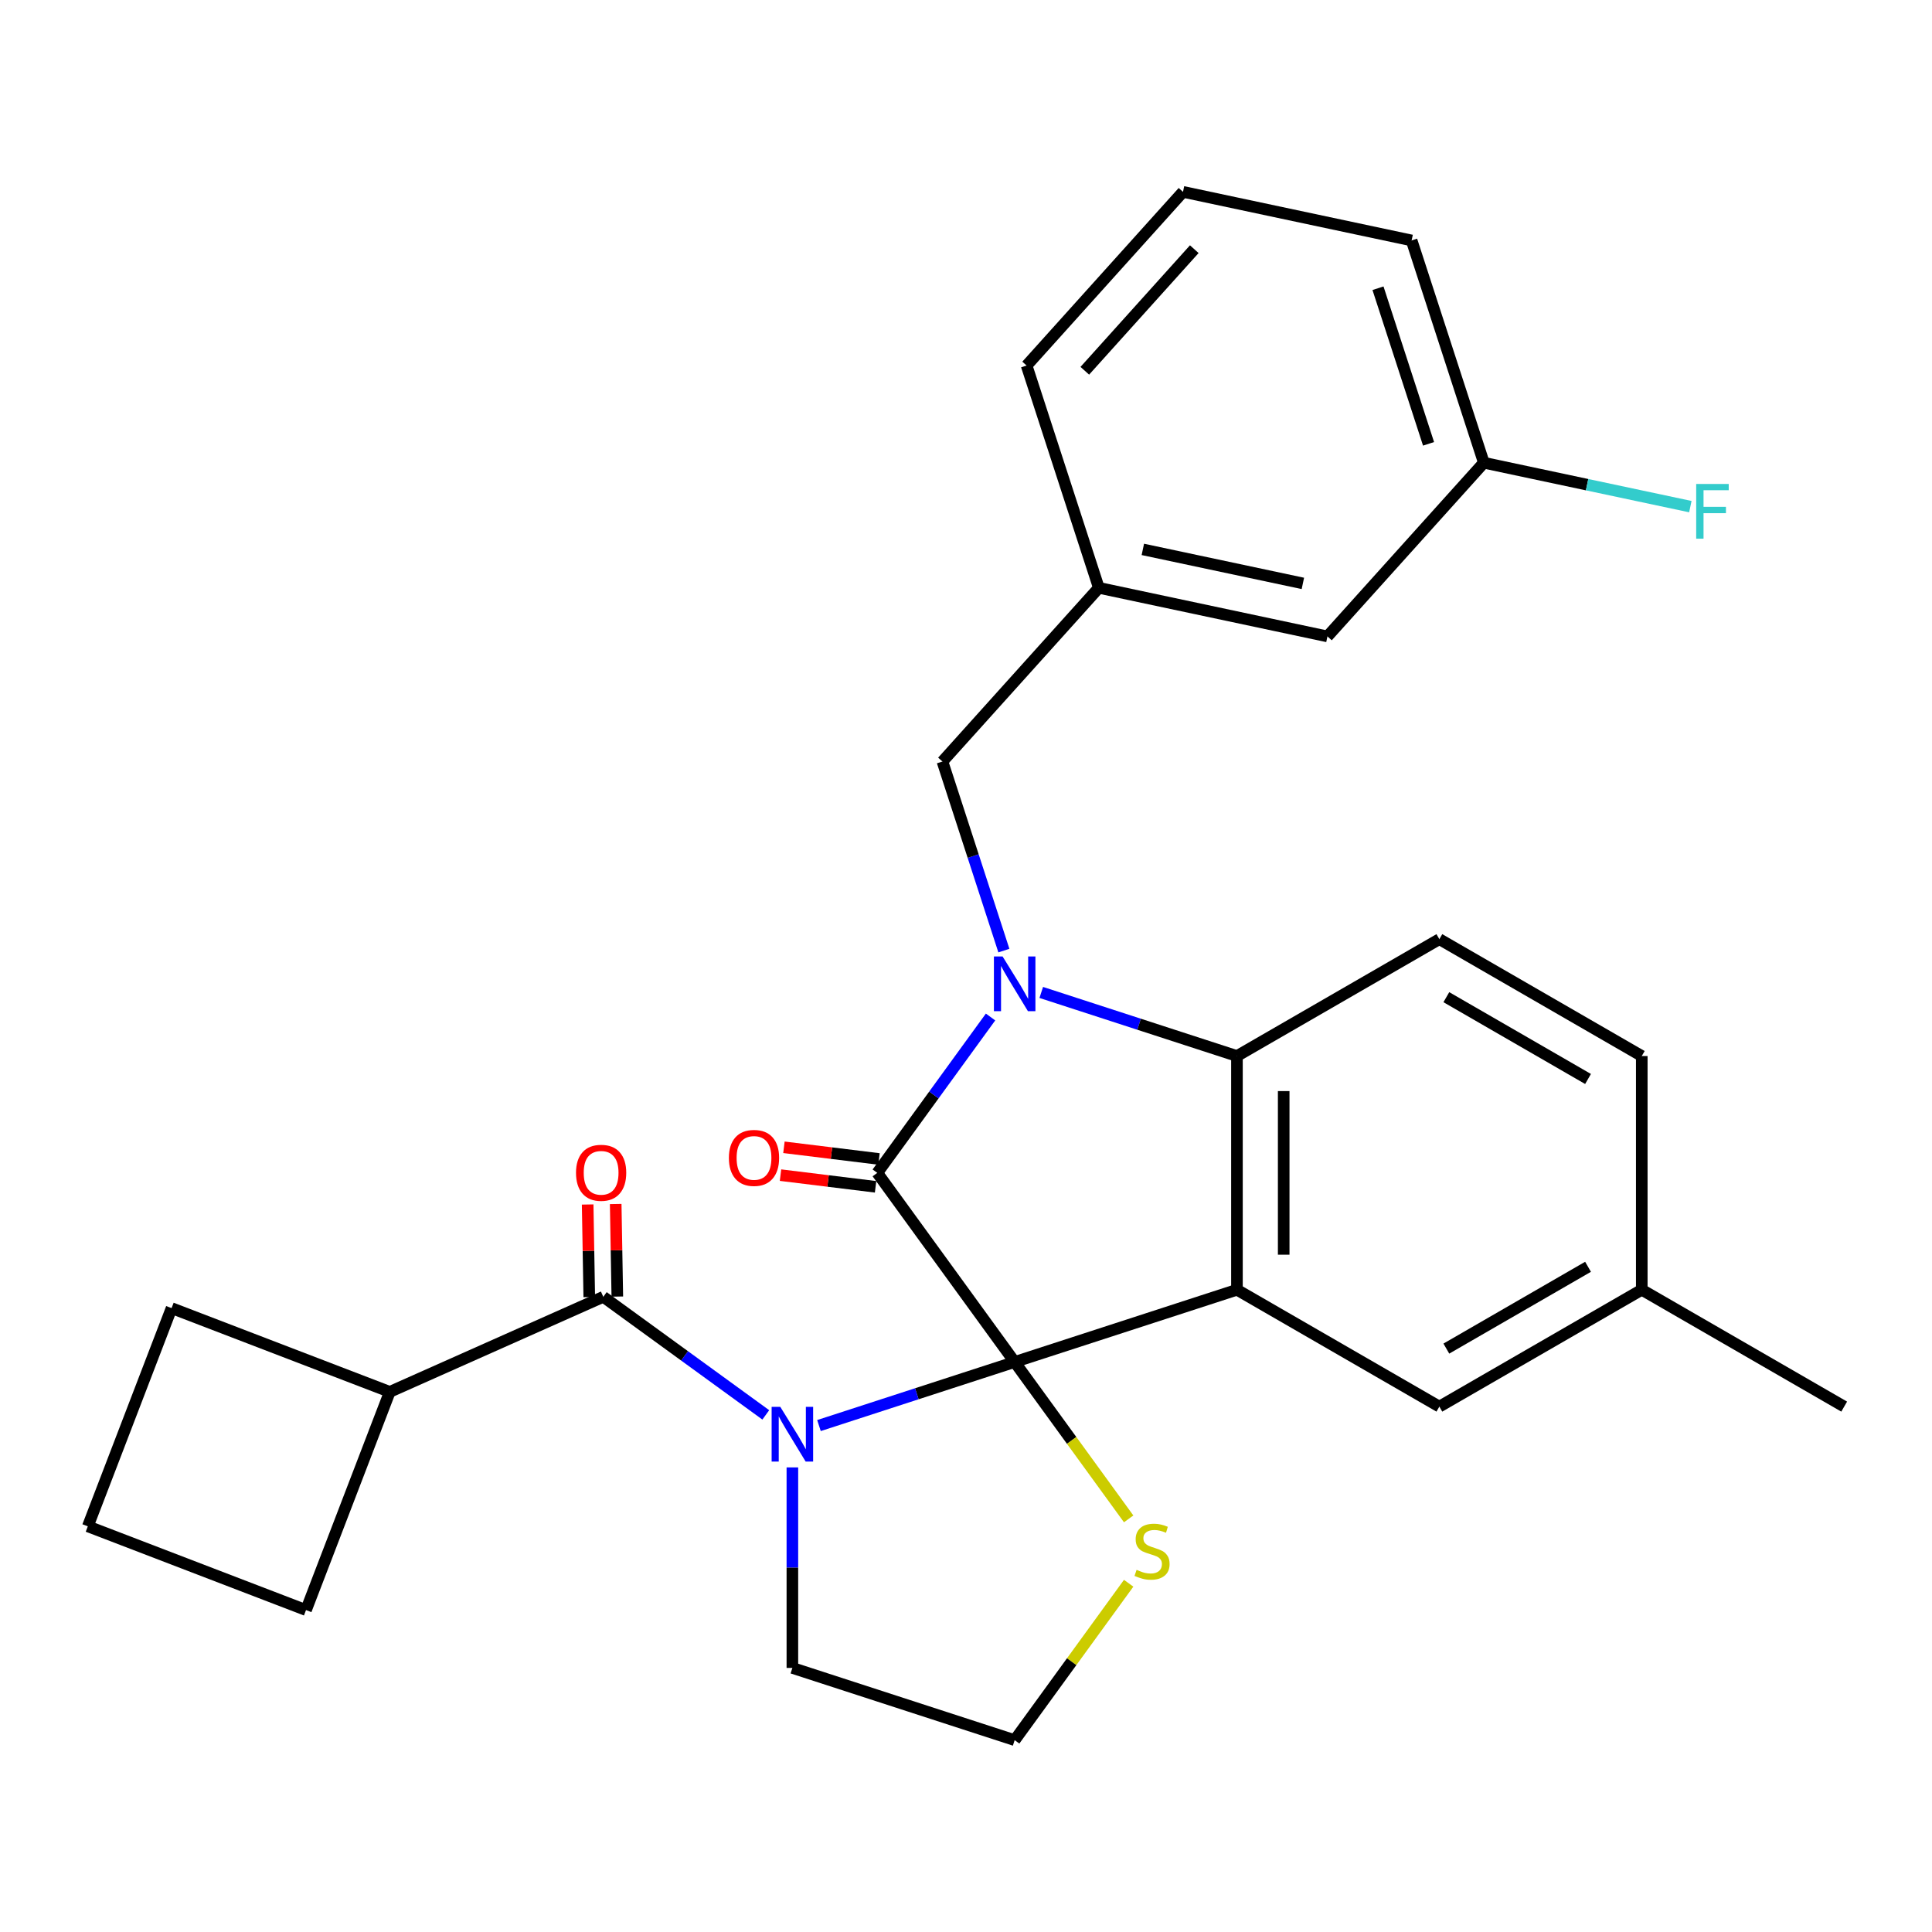 <?xml version='1.0' encoding='iso-8859-1'?>
<svg version='1.1' baseProfile='full'
              xmlns='http://www.w3.org/2000/svg'
                      xmlns:rdkit='http://www.rdkit.org/xml'
                      xmlns:xlink='http://www.w3.org/1999/xlink'
                  xml:space='preserve'
width='1000px' height='1000px' viewBox='0 0 1000 1000'>
<!-- END OF HEADER -->
<rect style='opacity:1.0;fill:#FFFFFF;stroke:none' width='1000' height='1000' x='0' y='0'> </rect>
<path class='bond-0' d='M 525.189,704.956 L 474.544,721.412' style='fill:none;fill-rule:evenodd;stroke:#000000;stroke-width:6px;stroke-linecap:butt;stroke-linejoin:miter;stroke-opacity:1' />
<path class='bond-0' d='M 474.544,721.412 L 423.899,737.867' style='fill:none;fill-rule:evenodd;stroke:#0000FF;stroke-width:6px;stroke-linecap:butt;stroke-linejoin:miter;stroke-opacity:1' />
<path class='bond-1' d='M 525.189,704.956 L 454.082,607.085' style='fill:none;fill-rule:evenodd;stroke:#000000;stroke-width:6px;stroke-linecap:butt;stroke-linejoin:miter;stroke-opacity:1' />
<path class='bond-3' d='M 525.189,704.956 L 640.243,667.573' style='fill:none;fill-rule:evenodd;stroke:#000000;stroke-width:6px;stroke-linecap:butt;stroke-linejoin:miter;stroke-opacity:1' />
<path class='bond-6' d='M 525.189,704.956 L 554.691,745.561' style='fill:none;fill-rule:evenodd;stroke:#000000;stroke-width:6px;stroke-linecap:butt;stroke-linejoin:miter;stroke-opacity:1' />
<path class='bond-6' d='M 554.691,745.561 L 584.192,786.167' style='fill:none;fill-rule:evenodd;stroke:#CCCC00;stroke-width:6px;stroke-linecap:butt;stroke-linejoin:miter;stroke-opacity:1' />
<path class='bond-5' d='M 396.371,732.339 L 354.317,701.785' style='fill:none;fill-rule:evenodd;stroke:#0000FF;stroke-width:6px;stroke-linecap:butt;stroke-linejoin:miter;stroke-opacity:1' />
<path class='bond-5' d='M 354.317,701.785 L 312.264,671.232' style='fill:none;fill-rule:evenodd;stroke:#000000;stroke-width:6px;stroke-linecap:butt;stroke-linejoin:miter;stroke-opacity:1' />
<path class='bond-13' d='M 410.135,759.524 L 410.135,811.419' style='fill:none;fill-rule:evenodd;stroke:#0000FF;stroke-width:6px;stroke-linecap:butt;stroke-linejoin:miter;stroke-opacity:1' />
<path class='bond-13' d='M 410.135,811.419 L 410.135,863.314' style='fill:none;fill-rule:evenodd;stroke:#000000;stroke-width:6px;stroke-linecap:butt;stroke-linejoin:miter;stroke-opacity:1' />
<path class='bond-2' d='M 454.082,607.085 L 483.393,566.742' style='fill:none;fill-rule:evenodd;stroke:#000000;stroke-width:6px;stroke-linecap:butt;stroke-linejoin:miter;stroke-opacity:1' />
<path class='bond-2' d='M 483.393,566.742 L 512.704,526.399' style='fill:none;fill-rule:evenodd;stroke:#0000FF;stroke-width:6px;stroke-linecap:butt;stroke-linejoin:miter;stroke-opacity:1' />
<path class='bond-10' d='M 454.967,599.881 L 430.364,596.859' style='fill:none;fill-rule:evenodd;stroke:#000000;stroke-width:6px;stroke-linecap:butt;stroke-linejoin:miter;stroke-opacity:1' />
<path class='bond-10' d='M 430.364,596.859 L 405.762,593.838' style='fill:none;fill-rule:evenodd;stroke:#FF0000;stroke-width:6px;stroke-linecap:butt;stroke-linejoin:miter;stroke-opacity:1' />
<path class='bond-10' d='M 453.197,614.29 L 428.595,611.268' style='fill:none;fill-rule:evenodd;stroke:#000000;stroke-width:6px;stroke-linecap:butt;stroke-linejoin:miter;stroke-opacity:1' />
<path class='bond-10' d='M 428.595,611.268 L 403.993,608.247' style='fill:none;fill-rule:evenodd;stroke:#FF0000;stroke-width:6px;stroke-linecap:butt;stroke-linejoin:miter;stroke-opacity:1' />
<path class='bond-7' d='M 519.606,492.03 L 503.706,443.095' style='fill:none;fill-rule:evenodd;stroke:#0000FF;stroke-width:6px;stroke-linecap:butt;stroke-linejoin:miter;stroke-opacity:1' />
<path class='bond-7' d='M 503.706,443.095 L 487.806,394.16' style='fill:none;fill-rule:evenodd;stroke:#000000;stroke-width:6px;stroke-linecap:butt;stroke-linejoin:miter;stroke-opacity:1' />
<path class='bond-29' d='M 538.953,513.687 L 589.598,530.142' style='fill:none;fill-rule:evenodd;stroke:#0000FF;stroke-width:6px;stroke-linecap:butt;stroke-linejoin:miter;stroke-opacity:1' />
<path class='bond-29' d='M 589.598,530.142 L 640.243,546.598' style='fill:none;fill-rule:evenodd;stroke:#000000;stroke-width:6px;stroke-linecap:butt;stroke-linejoin:miter;stroke-opacity:1' />
<path class='bond-4' d='M 640.243,667.573 L 640.243,546.598' style='fill:none;fill-rule:evenodd;stroke:#000000;stroke-width:6px;stroke-linecap:butt;stroke-linejoin:miter;stroke-opacity:1' />
<path class='bond-4' d='M 664.438,649.426 L 664.438,564.744' style='fill:none;fill-rule:evenodd;stroke:#000000;stroke-width:6px;stroke-linecap:butt;stroke-linejoin:miter;stroke-opacity:1' />
<path class='bond-8' d='M 640.243,667.573 L 745.011,728.06' style='fill:none;fill-rule:evenodd;stroke:#000000;stroke-width:6px;stroke-linecap:butt;stroke-linejoin:miter;stroke-opacity:1' />
<path class='bond-9' d='M 640.243,546.598 L 745.011,486.11' style='fill:none;fill-rule:evenodd;stroke:#000000;stroke-width:6px;stroke-linecap:butt;stroke-linejoin:miter;stroke-opacity:1' />
<path class='bond-11' d='M 319.522,671.105 L 319.103,647.148' style='fill:none;fill-rule:evenodd;stroke:#000000;stroke-width:6px;stroke-linecap:butt;stroke-linejoin:miter;stroke-opacity:1' />
<path class='bond-11' d='M 319.103,647.148 L 318.684,623.191' style='fill:none;fill-rule:evenodd;stroke:#FF0000;stroke-width:6px;stroke-linecap:butt;stroke-linejoin:miter;stroke-opacity:1' />
<path class='bond-11' d='M 305.007,671.359 L 304.588,647.402' style='fill:none;fill-rule:evenodd;stroke:#000000;stroke-width:6px;stroke-linecap:butt;stroke-linejoin:miter;stroke-opacity:1' />
<path class='bond-11' d='M 304.588,647.402 L 304.169,623.445' style='fill:none;fill-rule:evenodd;stroke:#FF0000;stroke-width:6px;stroke-linecap:butt;stroke-linejoin:miter;stroke-opacity:1' />
<path class='bond-12' d='M 312.264,671.232 L 201.748,720.437' style='fill:none;fill-rule:evenodd;stroke:#000000;stroke-width:6px;stroke-linecap:butt;stroke-linejoin:miter;stroke-opacity:1' />
<path class='bond-18' d='M 584.192,819.487 L 554.691,860.092' style='fill:none;fill-rule:evenodd;stroke:#CCCC00;stroke-width:6px;stroke-linecap:butt;stroke-linejoin:miter;stroke-opacity:1' />
<path class='bond-18' d='M 554.691,860.092 L 525.189,900.698' style='fill:none;fill-rule:evenodd;stroke:#000000;stroke-width:6px;stroke-linecap:butt;stroke-linejoin:miter;stroke-opacity:1' />
<path class='bond-14' d='M 487.806,394.16 L 568.754,304.258' style='fill:none;fill-rule:evenodd;stroke:#000000;stroke-width:6px;stroke-linecap:butt;stroke-linejoin:miter;stroke-opacity:1' />
<path class='bond-15' d='M 745.011,728.06 L 849.778,667.573' style='fill:none;fill-rule:evenodd;stroke:#000000;stroke-width:6px;stroke-linecap:butt;stroke-linejoin:miter;stroke-opacity:1' />
<path class='bond-15' d='M 748.628,698.034 L 821.965,655.692' style='fill:none;fill-rule:evenodd;stroke:#000000;stroke-width:6px;stroke-linecap:butt;stroke-linejoin:miter;stroke-opacity:1' />
<path class='bond-17' d='M 745.011,486.11 L 849.778,546.598' style='fill:none;fill-rule:evenodd;stroke:#000000;stroke-width:6px;stroke-linecap:butt;stroke-linejoin:miter;stroke-opacity:1' />
<path class='bond-17' d='M 748.628,516.137 L 821.965,558.478' style='fill:none;fill-rule:evenodd;stroke:#000000;stroke-width:6px;stroke-linecap:butt;stroke-linejoin:miter;stroke-opacity:1' />
<path class='bond-24' d='M 201.748,720.437 L 158.394,833.377' style='fill:none;fill-rule:evenodd;stroke:#000000;stroke-width:6px;stroke-linecap:butt;stroke-linejoin:miter;stroke-opacity:1' />
<path class='bond-25' d='M 201.748,720.437 L 88.808,677.083' style='fill:none;fill-rule:evenodd;stroke:#000000;stroke-width:6px;stroke-linecap:butt;stroke-linejoin:miter;stroke-opacity:1' />
<path class='bond-28' d='M 410.135,863.314 L 525.189,900.698' style='fill:none;fill-rule:evenodd;stroke:#000000;stroke-width:6px;stroke-linecap:butt;stroke-linejoin:miter;stroke-opacity:1' />
<path class='bond-16' d='M 568.754,304.258 L 687.085,329.41' style='fill:none;fill-rule:evenodd;stroke:#000000;stroke-width:6px;stroke-linecap:butt;stroke-linejoin:miter;stroke-opacity:1' />
<path class='bond-16' d='M 591.534,284.365 L 674.366,301.971' style='fill:none;fill-rule:evenodd;stroke:#000000;stroke-width:6px;stroke-linecap:butt;stroke-linejoin:miter;stroke-opacity:1' />
<path class='bond-23' d='M 568.754,304.258 L 531.371,189.204' style='fill:none;fill-rule:evenodd;stroke:#000000;stroke-width:6px;stroke-linecap:butt;stroke-linejoin:miter;stroke-opacity:1' />
<path class='bond-27' d='M 849.778,667.573 L 954.545,728.06' style='fill:none;fill-rule:evenodd;stroke:#000000;stroke-width:6px;stroke-linecap:butt;stroke-linejoin:miter;stroke-opacity:1' />
<path class='bond-30' d='M 849.778,667.573 L 849.778,546.598' style='fill:none;fill-rule:evenodd;stroke:#000000;stroke-width:6px;stroke-linecap:butt;stroke-linejoin:miter;stroke-opacity:1' />
<path class='bond-19' d='M 687.085,329.41 L 768.033,239.508' style='fill:none;fill-rule:evenodd;stroke:#000000;stroke-width:6px;stroke-linecap:butt;stroke-linejoin:miter;stroke-opacity:1' />
<path class='bond-20' d='M 768.033,239.508 L 821.477,250.868' style='fill:none;fill-rule:evenodd;stroke:#000000;stroke-width:6px;stroke-linecap:butt;stroke-linejoin:miter;stroke-opacity:1' />
<path class='bond-20' d='M 821.477,250.868 L 874.92,262.228' style='fill:none;fill-rule:evenodd;stroke:#33CCCC;stroke-width:6px;stroke-linecap:butt;stroke-linejoin:miter;stroke-opacity:1' />
<path class='bond-32' d='M 768.033,239.508 L 730.65,124.454' style='fill:none;fill-rule:evenodd;stroke:#000000;stroke-width:6px;stroke-linecap:butt;stroke-linejoin:miter;stroke-opacity:1' />
<path class='bond-32' d='M 739.415,229.727 L 713.247,149.189' style='fill:none;fill-rule:evenodd;stroke:#000000;stroke-width:6px;stroke-linecap:butt;stroke-linejoin:miter;stroke-opacity:1' />
<path class='bond-21' d='M 612.319,99.302 L 531.371,189.204' style='fill:none;fill-rule:evenodd;stroke:#000000;stroke-width:6px;stroke-linecap:butt;stroke-linejoin:miter;stroke-opacity:1' />
<path class='bond-21' d='M 618.157,128.977 L 561.493,191.909' style='fill:none;fill-rule:evenodd;stroke:#000000;stroke-width:6px;stroke-linecap:butt;stroke-linejoin:miter;stroke-opacity:1' />
<path class='bond-26' d='M 612.319,99.302 L 730.65,124.454' style='fill:none;fill-rule:evenodd;stroke:#000000;stroke-width:6px;stroke-linecap:butt;stroke-linejoin:miter;stroke-opacity:1' />
<path class='bond-22' d='M 45.455,790.023 L 88.808,677.083' style='fill:none;fill-rule:evenodd;stroke:#000000;stroke-width:6px;stroke-linecap:butt;stroke-linejoin:miter;stroke-opacity:1' />
<path class='bond-31' d='M 45.455,790.023 L 158.394,833.377' style='fill:none;fill-rule:evenodd;stroke:#000000;stroke-width:6px;stroke-linecap:butt;stroke-linejoin:miter;stroke-opacity:1' />
<path  class='atom-1' d='M 403.875 728.179
L 413.155 743.179
Q 414.075 744.659, 415.555 747.339
Q 417.035 750.019, 417.115 750.179
L 417.115 728.179
L 420.875 728.179
L 420.875 756.499
L 416.995 756.499
L 407.035 740.099
Q 405.875 738.179, 404.635 735.979
Q 403.435 733.779, 403.075 733.099
L 403.075 756.499
L 399.395 756.499
L 399.395 728.179
L 403.875 728.179
' fill='#0000FF'/>
<path  class='atom-3' d='M 518.929 495.054
L 528.209 510.054
Q 529.129 511.534, 530.609 514.214
Q 532.089 516.894, 532.169 517.054
L 532.169 495.054
L 535.929 495.054
L 535.929 523.374
L 532.049 523.374
L 522.089 506.974
Q 520.929 505.054, 519.689 502.854
Q 518.489 500.654, 518.129 499.974
L 518.129 523.374
L 514.449 523.374
L 514.449 495.054
L 518.929 495.054
' fill='#0000FF'/>
<path  class='atom-7' d='M 588.296 812.547
Q 588.616 812.667, 589.936 813.227
Q 591.256 813.787, 592.696 814.147
Q 594.176 814.467, 595.616 814.467
Q 598.296 814.467, 599.856 813.187
Q 601.416 811.867, 601.416 809.587
Q 601.416 808.027, 600.616 807.067
Q 599.856 806.107, 598.656 805.587
Q 597.456 805.067, 595.456 804.467
Q 592.936 803.707, 591.416 802.987
Q 589.936 802.267, 588.856 800.747
Q 587.816 799.227, 587.816 796.667
Q 587.816 793.107, 590.216 790.907
Q 592.656 788.707, 597.456 788.707
Q 600.736 788.707, 604.456 790.267
L 603.536 793.347
Q 600.136 791.947, 597.576 791.947
Q 594.816 791.947, 593.296 793.107
Q 591.776 794.227, 591.816 796.187
Q 591.816 797.707, 592.576 798.627
Q 593.376 799.547, 594.496 800.067
Q 595.656 800.587, 597.576 801.187
Q 600.136 801.987, 601.656 802.787
Q 603.176 803.587, 604.256 805.227
Q 605.376 806.827, 605.376 809.587
Q 605.376 813.507, 602.736 815.627
Q 600.136 817.707, 595.776 817.707
Q 593.256 817.707, 591.336 817.147
Q 589.456 816.627, 587.216 815.707
L 588.296 812.547
' fill='#CCCC00'/>
<path  class='atom-11' d='M 377.27 599.328
Q 377.27 592.528, 380.63 588.728
Q 383.99 584.928, 390.27 584.928
Q 396.55 584.928, 399.91 588.728
Q 403.27 592.528, 403.27 599.328
Q 403.27 606.208, 399.87 610.128
Q 396.47 614.008, 390.27 614.008
Q 384.03 614.008, 380.63 610.128
Q 377.27 606.248, 377.27 599.328
M 390.27 610.808
Q 394.59 610.808, 396.91 607.928
Q 399.27 605.008, 399.27 599.328
Q 399.27 593.768, 396.91 590.968
Q 394.59 588.128, 390.27 588.128
Q 385.95 588.128, 383.59 590.928
Q 381.27 593.728, 381.27 599.328
Q 381.27 605.048, 383.59 607.928
Q 385.95 610.808, 390.27 610.808
' fill='#FF0000'/>
<path  class='atom-12' d='M 298.14 607.031
Q 298.14 600.231, 301.5 596.431
Q 304.86 592.631, 311.14 592.631
Q 317.42 592.631, 320.78 596.431
Q 324.14 600.231, 324.14 607.031
Q 324.14 613.911, 320.74 617.831
Q 317.34 621.711, 311.14 621.711
Q 304.9 621.711, 301.5 617.831
Q 298.14 613.951, 298.14 607.031
M 311.14 618.511
Q 315.46 618.511, 317.78 615.631
Q 320.14 612.711, 320.14 607.031
Q 320.14 601.471, 317.78 598.671
Q 315.46 595.831, 311.14 595.831
Q 306.82 595.831, 304.46 598.631
Q 302.14 601.431, 302.14 607.031
Q 302.14 612.751, 304.46 615.631
Q 306.82 618.511, 311.14 618.511
' fill='#FF0000'/>
<path  class='atom-21' d='M 877.945 250.501
L 894.785 250.501
L 894.785 253.741
L 881.745 253.741
L 881.745 262.341
L 893.345 262.341
L 893.345 265.621
L 881.745 265.621
L 881.745 278.821
L 877.945 278.821
L 877.945 250.501
' fill='#33CCCC'/>
</svg>
